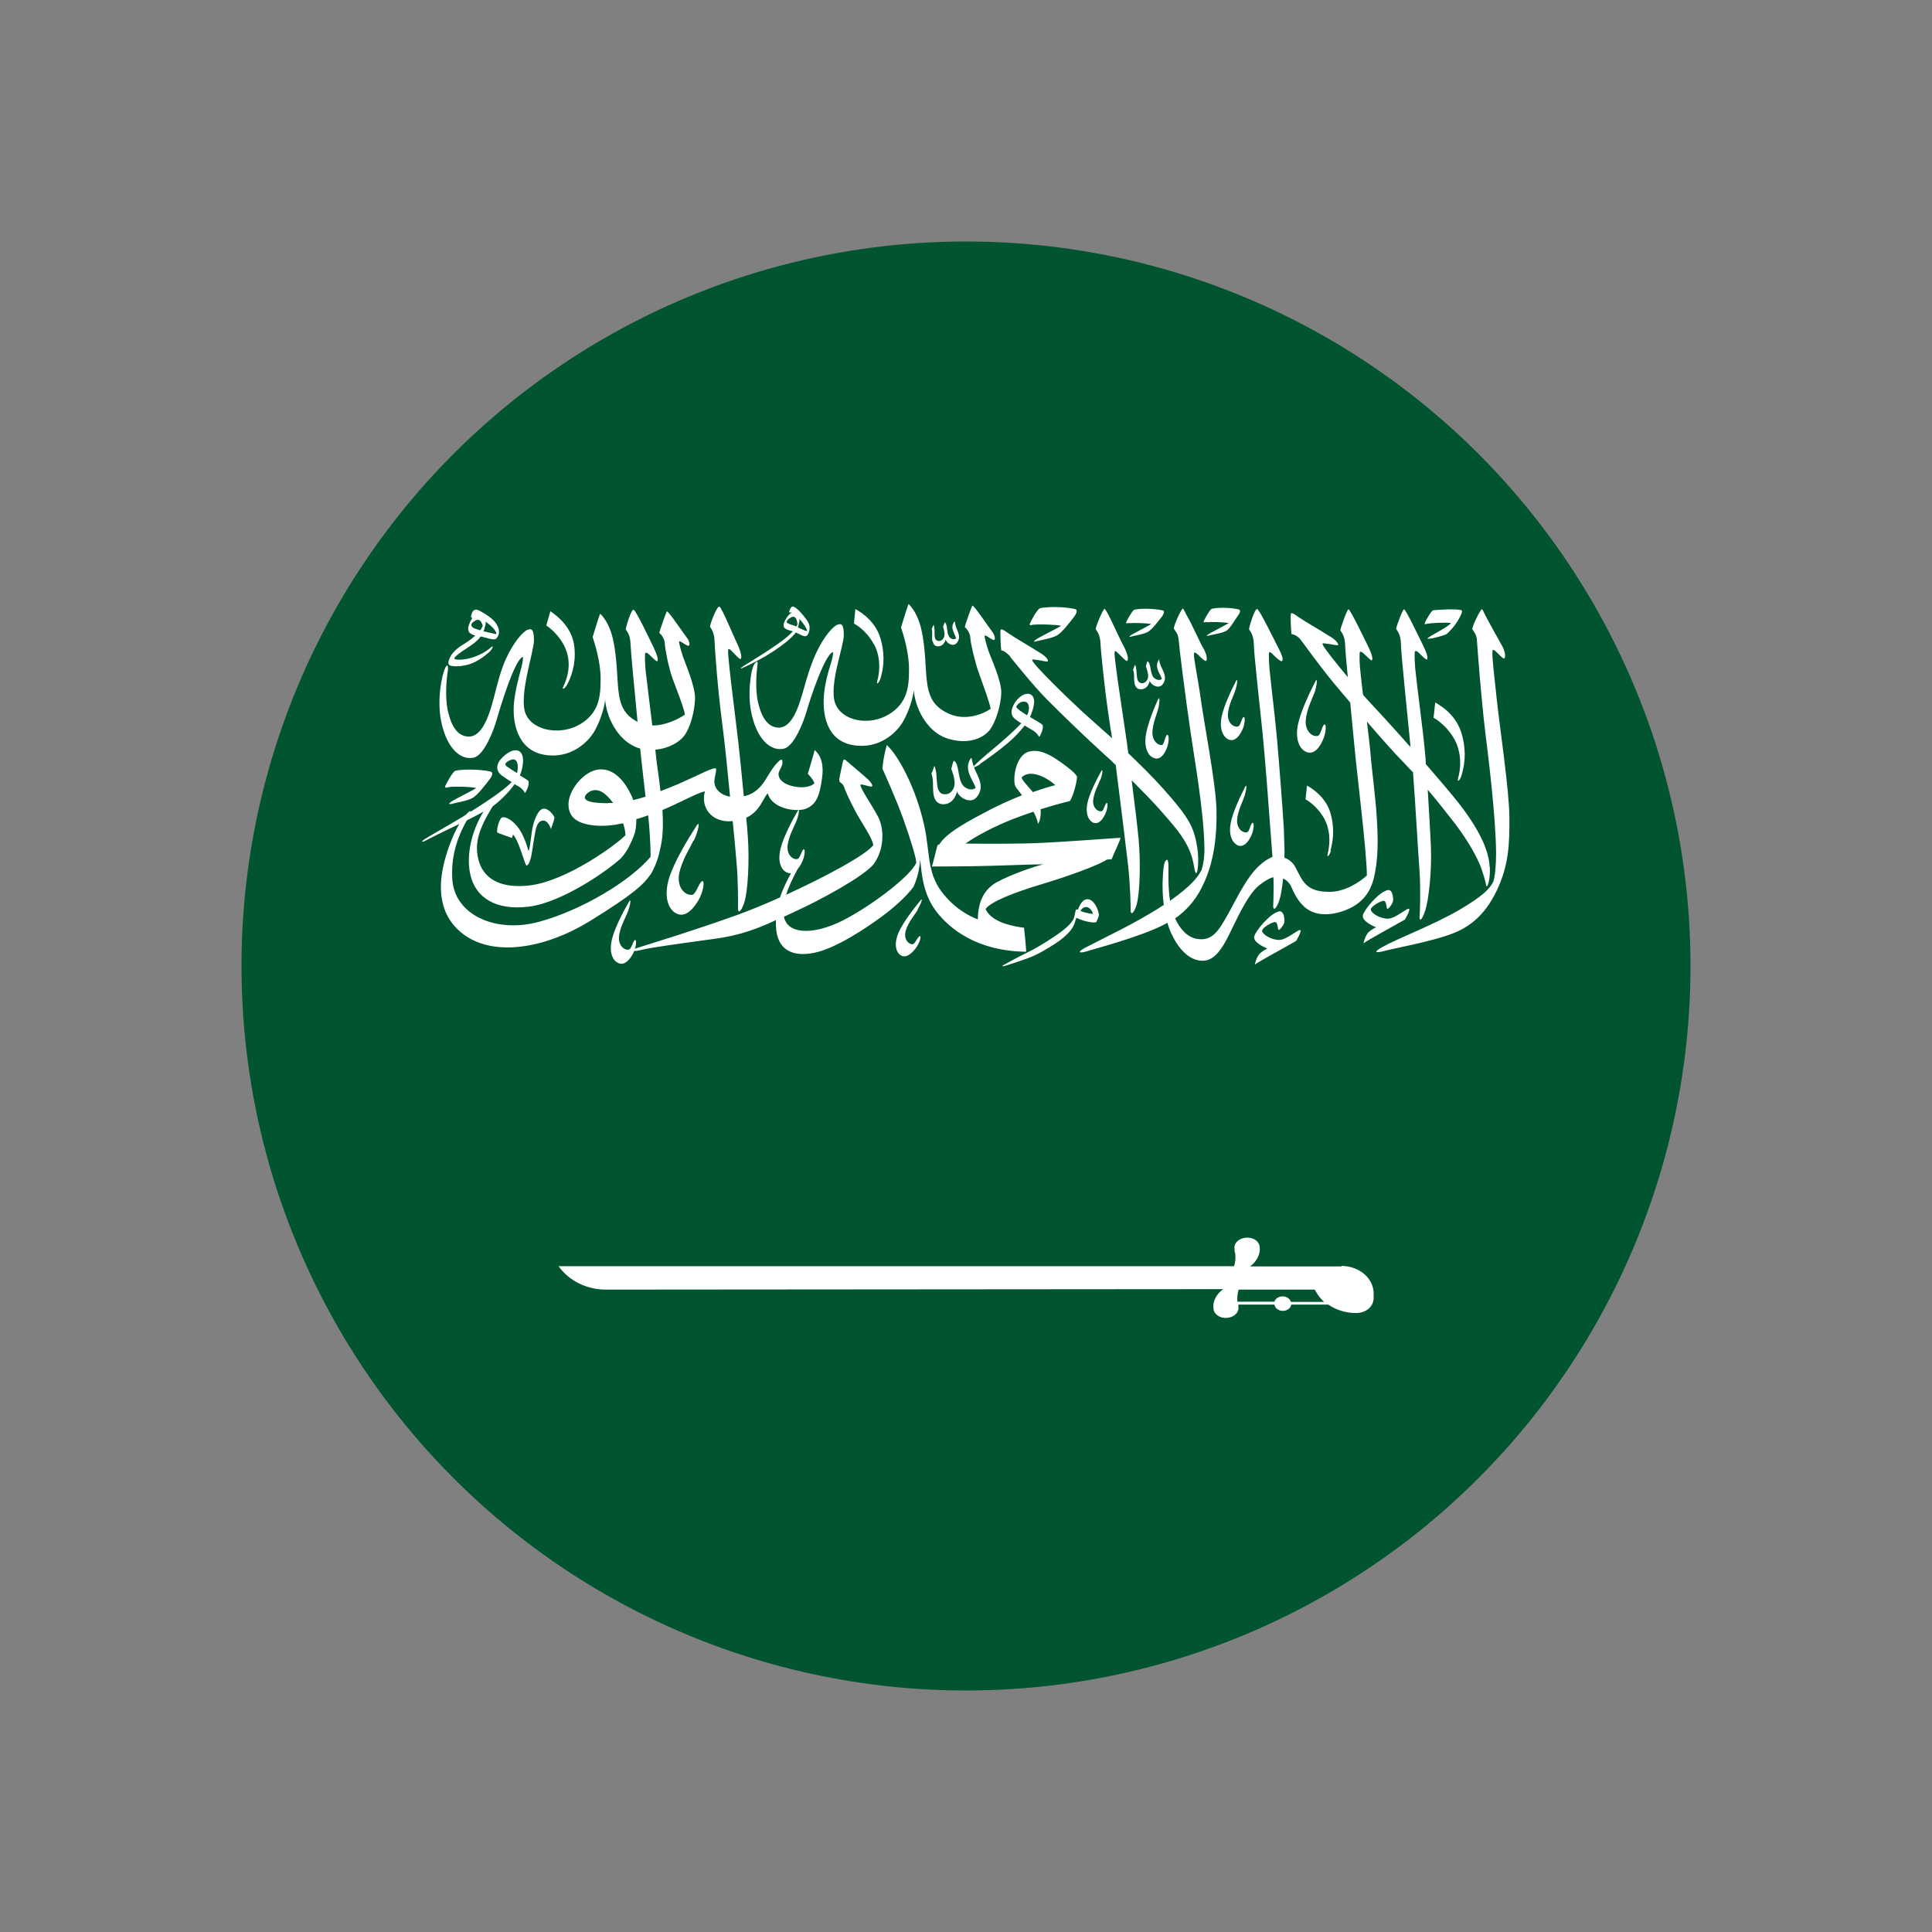 <svg viewBox="0 0 800 800" version="1.1" xmlns:xlink="http://www.w3.org/1999/xlink" xmlns="http://www.w3.org/2000/svg" id="Layer_1">
  
  <rect x="0" y="0" width="800" height="800" fill="#808080" stroke="none"/>
  
  <defs>
    <style>
      .st0 {
        fill: none;
      }

      .st1 {
        fill: #fff;
      }

      .st2 {
        fill: #005430;
      }

      .st3 {
        clip-path: url(#clippath);
      }
    </style>
    <clipPath id="clippath">
      <circle r="300" cy="400" cx="400" class="st0"></circle>
    </clipPath>
  </defs>
  <g class="st3">
    <g>
      <path d="M-50,700h900V100H-50v600Z" class="st2"></path>
      <path d="M625,338.3c0-10.5-4.2-38.9-5.2-48.5-1-9.5-2.1-18.2-1.8-20.2.2-2,3.3,2.7,4.8,3.1.8-.2.5-3.1-1-5.6-1-1.7-4.5-8.1-6.5-11.8-1-1.8-1.2-2.8-1.7-3s-4.3,7.5-3.9,8.3c1,1.6,1.8,2.3,1.9,5.1.2,2.8,1.6,22.4,3.4,37.3,1.4,11.2,4.4,35.5,4.5,50.6,0,4.9-.5,9.6-1.2,11.6-1.7,3.1-4.3,5.8-14.1,11.6-11,6.4-25.6,11.8-31.9,15.4-3.9,2.2-2.6,2.5.8,1.6,3.4-1,21-4.1,29.5-7.7,8-3.4,13.2-9.1,17.2-17.4,4.9-10.3,5.3-19,5.2-30.2M591,258.3c.8-.3,7.9-.7,9.8-.3-1.2,1.8-9.7,5.7-9.7,6.4.2.5,5.8-.9,7.6-1.7,1.2-.7,1.9-1.8,2.8-2.7,2-2.3,4.4-6.6,3.8-7.2-1-.9-10.6-.3-11.8-.1-.8.1-3,4-3.4,5s0,.9,1,.5" class="st1"></path>
      <path d="M605.3,320.7c1.7-5.7,1.6-11.7-.2-17.3-2-6.5-7.1-10.5-10.8-12.5l-.7,6.3s5.1,2.6,8.7,9c2.2,4.1,3.2,9.9,1.4,16.3-.3,1.6.8.7,1.6-1.7M550.9,352.2c1.5-5.1,1.5-10.5,0-15.6-1.8-5.9-6.4-9.5-9.7-11.3l-.6,5.7s4.6,2.3,7.8,8.1c2,3.7,2.8,8.9,1.3,14.7-.3,1.4.8.6,1.4-1.5M361.9,266.7c2.1,3.9,3,9.4,1.3,15.5-.3,1.5.8.7,1.5-1.6,1.6-5.4,1.5-11.1-.2-16.5-1.9-6.2-6.8-10-10.3-11.9l-.6,6s4.9,2.4,8.2,8.5M234.2,268.7c1.8,4.2,1.9,9.8-1,15.7-.6,1.5.8.8,1.9-1.4,2.3-4.6,3.6-10.3,2.5-16.6-1.2-6.5-6.1-10.9-9.7-13.3l-1.7,5.9s5.1,3.1,8,9.6" class="st1"></path>
      <path d="M269.5,362c2.3-4.2,3.2-7,4.2-12,.9-4.4.9-9.4.6-14.6,6.8-2.8,14.8-7.3,17.6-7.7-1.9,6.4,2.6,13.2,11.5,12.3.7,7.2,1.3,13.5,1.6,17.3.7,7.7.6,17.4.6,19.1s1.2,1.4,2.5-2.4c1.7-5,2.2-18.2,1.6-26.9-.1-2.2-.4-5.1-.7-8.5,5.8-2.7,6.8-7.9,8.9-10.1,2,6.9,12.7,7.8,16,6.3,4.1-1.8,5.5-5.1,6.5-12.7,1.1-7.6-2-10.7-3.1-11.5-.1.9-2.8,9.8-2.8,9.8,0,0,2.6,2.7,2.7,4-2.1,1.9-6.5,2-10.2.8s-4.8-3.4-4.6-4.9c.2-1.5,1.6-2.8,1.6-4.6s-.8-1.3-2.3.3-2.4,3.1-4.5,6.5c-1.7,2.8-4.4,6.3-9.2,7.2-.8-8.3-1.7-17.1-2.3-22.6-.3-2.9-3.5-28.2-3.7-31-.2-2.5-.6-5.4-.5-6.7,0-1.1.7-.7,1.8.5,1.1,1.1,2.9,3.1,3.2,3,1.1-.5,0-3.8-1.4-6.7s-6.2-14.6-7.2-15-3.8,6.9-3.9,8.3c.5.9,1.8,2.3,1.9,6.2,0,1.1.7,11.5,1.7,21.3.9,8.7,2,16.9,2.1,17.8.8,6.6,1.7,15.9,2.6,25.1-5.2-1-6.6-4.4-6.5-6.4.1-2.2,1.1-4.7.6-5.3-1-.6-7,2.7-15.2,6.3-2.6,1.1-5.1,2.1-7.7,3.1-.7-6.2-1.7-12.2-2.1-16.7v-.5c5.4-.4,9.9-3.1,11.9-5.7,2.5-3.3,4.3-10,4.5-15.2s-4-14.6-5-17.6-1.5-5.1-1.6-6.1c0-1,2.3,1.2,3.7,1.6,1,.2.7-2-.6-3.5-1.2-1.5-7.8-11.4-8.2-10.7-.3.4-2.9,7.7-3.1,8.9,1,.7,2.2,2.6,2.3,4.4,0,1.8,1.5,9.7,3.1,14.2,1.6,4.4,5,12.9,5.2,15.2-2.4,1.7-8,4.6-13.5,4.5-.9-7.7-2.1-16.7-2.8-23-.2-2.5-.3-5.1-.2-6.4,0-1.1.8-.9,1.9.2,1.1,1.1,2.7,2.7,3.1,2.6.7-.2,0-2.7-1.4-5.6s-7.3-15.3-8.3-15.7-3.1,6.7-3.3,8.1c.5.9,1.9,2.2,2,6.2.1,3.1,1.6,18.5,2.9,32.1-5.5-2.8-7.3-6.8-8-13.6-.5-4.7-.5-13.4-2.2-20.7-.9-4.1-2.9-8.3-5.3-10.5-.6,1.4-3.1,9.7-3.1,9.7.8,2.4,3.4,10.5,3.3,17.5,0,7-.6,13.9-8.5,18.6-7.9,4.7-19.7,2.9-22.6-4.5s3.6-25.9,3.5-30.3c0-4.4-.9-5-2.7-4.3-1.8.7-5.6,4.9-8.8,11.8-3.2,6.9-4.6,15.4-6.5,21.1-1.8,5.8-4.7,11.6-9.3,11.3-4.5-.3-6.9-4.4-8.3-10.4-1.4-6-.5-13.9-.2-15.9.9-5.1-1.2-4-2.6,3.9-.8,4.9-1.6,12.7,1.3,20.9,2.9,8.2,7.9,11.2,12.2,10.2s8.2-11.2,9.5-15.8,7.4-24.9,10.8-25.9c.5,2.3-2.6,9.7-3.6,18.3s1.3,20.2,12.3,22.2c10.9,2,18.4-5.1,21.1-10s4-10.1,4.3-12.7c.4,6.6,4.9,16.9,13.6,19.9l.9.3c.5,5.4,1.4,12.5,2.2,19.9-1.7.5-3.4,1-5.1,1.4-.2-.7-.5-1.4-.8-2-2.7-5.8-7.1-11.1-13.2-10.7-6.3.4-13.1,8.7-12.8,14.9.2,4.1,2.5,7.5,10.7,8.3,3.8.4,7.7,0,11.9-.9.6,1.7.9,3.4,1,4.9-2.6,3-24.2,19.3-40.3,20.9-16.2,1.6-21.1-6.9-21.2-15.4-.1-6.5,3.8-12.9,6.5-17.4,3.9-2.9,7.1-6.4,9.1-9.2.5.3,1.1.7,1.6.9,1.9,1.1,2.7,2.8,2.7,2.8.4-.5,2-3.5,1.4-5-.3-.4-1.8-1.3-3.5-2.3,1.8-4.6,1.8-9.2-.6-10.2-2.7-1.1-6.2,2-7.7,3.9-.7.9-1.1,2-1.1,3.1s.6,2.3,2,3.3,2.7,1.9,4,2.6c-3.5,3.7-11.9,9.1-17,12.3-.2-.5-.9,0-1.9,1.2l-1.4.9c-4.1,2.5-13.8,8-15.8,9.3-1.9,1.3-.7,1.1,0,.8,1.4-.7,3.1-1.6,5.1-2.6,2.8-1.4,6.1-3,9.3-4.5-1.1,1.8-2,3.7-2.8,5.6-3.8,9.1-10.1,27.9,3.4,39.2,12.9,10.8,35,6.7,53.3-4.5,18.3-11.3,22.3-15.2,25.2-19.3M209.8,317.3c-.6-.5-.7-1.1-.2-1.5.7-.6,1.5-1.1,2.5-1.3,2-.4,2.8,2,2,5.6-1.5-.9-3.1-1.9-4.3-2.8M251.8,332.6c-9.3,0-9.8-1.7-9.6-2.7.2-1.1,3.1-4,6.8-2.1,1.6.8,3.3,2.6,4.9,4.7h-2.1M223.2,381.7c-17.6,4.8-34.8-2.6-35.9-17.4-.8-11.3,3.3-19.8,6-24.6,2.5-1.2,4.9-2.5,6.9-3.6-4.6,7.4-7.3,17.4-5.5,25.8,2,9.6,10.4,15.3,24.4,13.5,13.9-1.8,32.8-15.1,38.1-20.1,1.6-1.8,2.7-3.4,4.2-6.7.6-1.4,1.5-3.2,1.8-5.2.2-1.3.3-2.7.3-4.2,1.7-.5,3.3-1,4.9-1.6.6,6,1,12,1,17.2-8.7,10.2-28.6,22.1-46.2,26.9M531.6,343c-.6-9.9-2-27.8-2.8-36.8-.7-8.1-2.1-19.1-3.1-28.9-.2-2-.3-4.1-.3-6.2s1.1-.7,2.2.4,2.8,2.5,3.1,2.3c1.1-.5-.2-3.3-1.7-6.2s-7.4-15-8.4-15.4-3.3,7-3.4,8.4c.5.9,1.9,2.2,2,6.2,0,3.9,2.1,22.1,3.6,36.7,1,10.2,2.3,26.8,3.2,39.4,0,0,.9,11.9,1,13.3.6,7.7.3,17.4.2,19.1,0,1.7,1.2,1.4,2.5-2.4s2.1-12.4,2.2-20.1l-.3-9.9h0ZM481.6,308.4c-1.8.6-4.6-1.4-4.4-5.4.2-3.6,1.7-7,2.3-9.2.8-3,.8-5.8,0-4.2-1.6,3.6-4.5,10.6-5.1,15.3s.9,7.8,3,8.8c2.6,1.3,4.5-.8,5.7-3.8,1.2-2.9,1-6.3,0-5.5-.7.8-1,3.6-1.8,3.9M455.6,323c1-2.5,1.2-5,.4-3.7-1.7,3.1-4.8,9-5.7,13.1-.9,4.1.2,6.9,1.9,8,2.2,1.3,4-.4,5.3-3,1.3-2.5,1.4-5.5.6-4.8-.7.7-1.1,3.1-1.9,3.3-1.6.4-4-1.5-3.5-5,.5-3.2,2.1-6,2.8-7.9M379.9,376.7c1.6-2.6,2.4-5.3,1.3-3.9-2.5,3-7.2,9-9.1,13.3s-1.3,7.6.4,9.1c2.1,1.8,4.4.3,6.5-2.3,2-2.5,2.7-5.8,1.7-5.2-.9.6-1.9,3.2-2.8,3.3-1.9,0-4-2.4-2.7-6.1,1.2-3.4,3.6-6.2,4.8-8.1M512.6,300.8c-1.8.5-4.6-1.6-4.1-5.6.4-3.6,2.2-6.9,2.9-9,1-2.9,1.2-5.7.4-4.2-1.8,3.5-5.1,10.3-6,15s.5,7.8,2.5,9c2.5,1.4,4.5-.5,6-3.5,1.4-2.9,1.4-6.3.5-5.5-.8.8-1.2,3.6-2.1,3.8M512,349.8c2.5,1.4,4.5-.5,6-3.5,1.4-2.9,1.4-6.3.5-5.5-.8.8-1.2,3.6-2.1,3.8-1.8.5-4.6-1.6-4.1-5.6.4-3.6,2.2-6.9,2.9-9,1-2.9,1.2-5.8.4-4.2-1.8,3.5-5.1,10.3-6,15s.5,7.8,2.5,9M544.2,287.2c1.2-3.5,1.4-7,.5-5.1-2.2,4.3-6.2,12.5-7.3,18.2s.6,9.5,3,10.8c3,1.7,5.5-.6,7.2-4.3,1.7-3.5,1.7-7.6.6-6.7-.9,1-1.4,4.3-2.5,4.6-2.2.6-5.5-1.9-5-6.8.5-4.4,2.6-8.4,3.5-10.9" class="st1"></path>
      <path d="M287.3,348.1c2-4.3,2.7-8.6,1.2-6.3-3.3,5.1-9.4,15-11.5,22s-.5,12,2.3,14c3.6,2.5,6.9-.2,9.6-4.5,2.6-4.2,3.1-9.4,1.6-8.3-1.3,1.1-2.4,5.3-3.8,5.5-2.9.5-6.7-3-5.4-9.1,1.2-5.4,4.4-10.2,5.8-13.3M564.6,390.6c1.5-1.2,14.7-8.4,17.1-9.8,0,0,2.5-4.1,1.7-4.5-.7-.4-5.6,4-8.6,4.1s-7.1-2.1-7.2-3.9c.4-1.4,4-3.4,5.3-3.5,1.3,0,1.1,2.9,1.5,3.3s2.2-2,2.4-3.1c.2-1,0-5.2-2.3-4.6-3.8,1-9.5,8-10.1,10.2-.7,2.2,2.9,4.1,5.4,5.2-.2,0-2.1,1-3.3,2.2,0,0-1.3,1.5-1.9,4.4M519.6,399.4c1.5-1.2,14.7-8.3,17.1-9.8,0,0,2.5-4.1,1.7-4.5-.7-.4-5.6,4-8.6,4.1s-7.1-2.1-7.2-3.9c.4-1.4,4-3.4,5.3-3.5,1.3,0,1.1,2.9,1.5,3.2.4.4,2.2-2,2.4-3s0-5.2-2.3-4.6c-3.8,1-9.5,8-10.1,10.2-.7,2.2,2.9,4.1,5.4,5.2-.2,0-2.1,1-3.3,2.2,0,0-1.3,1.5-1.9,4.4M418.3,272c1.2,1.4,8.9,11.2,15,17.4s16.5,16.2,24.1,23.1c1.6,1.4,3.1,2.8,4.6,4.3,1.9,14.8,4.2,33.6,5.1,41.4.9,7.7,1.1,17.4,1.1,19s1.2,1.3,2.4-2.4c1.5-5.1,1.7-18.3.9-27-.5-5.4-1.7-15.4-2.9-24.7,4.5,4.5,8.8,8.9,11.7,12.2,5.3,6.1,9.7,10.7,12.4,17.2,1.9,4.6,1.7,8.3,2.5,9,.7.6,1.4-4.9.6-10.3-1.4-8.7-3.2-12.4-14.4-24.9-4.3-4.8-9.3-9.7-14.2-14.4-.2-1.4-.4-2.8-.5-3.9-.4-2.9-4.2-28.1-4.5-30.9-.3-2.5-.7-5.3-.7-6.7s.7-.7,1.8.4c1.1,1.1,3,3,3.3,2.9,1.1-.5,0-3.8-1.6-6.7s-6.6-14.4-7.6-14.9c-.5-.2-3.6,7-3.7,8.4.5.9,1.9,2.2,2,6.2,0,1.1,1,11.4,2.2,21.2,1.1,8.6,2.4,16.8,2.6,17.8h0c-5.1-4.5-9.5-8.5-12.2-10.9-6.3-5.8-20.3-19.4-20.9-21.4-.1-.6,1-.2,3,0,2,.3,3.8,1,3.5,0-.1-.5-.9-1.6-2.8-2.8s-6.8-4.2-10.5-6.4c-3.6-2.2-5.5-4-6.2-3.5-.4.3,0,7.7.2,8.6.9,0,2.5,1.2,3.7,2.5" class="st1"></path>
      <path d="M428.2,258.7c1.5-.3,8.6-.1,11.2.4-1.1.8-8.3,4.4-9.8,5.3-1.4.9-1.8,1.4-1.1,1.3,2.1-.6,6.8-1.3,9-2.5,2.1-1,5.7-5.8,7.1-7.6s1.4-2.7,1-3.2c-1.4-.8-10.7-1.6-15.1-.5-1.2.8-3.7,5.3-4,6.2-.4.9.1.9,1.6.5M467.7,258.1c1.2-.3,6.9-.1,9,.3-.9.6-6.7,3.6-7.9,4.3s-1.4,1.1-.9,1c1.7-.5,5.5-1,7.3-2,1.7-.8,4.6-4.7,5.8-6.2,1.1-1.5,1.1-2.2.8-2.6-1.2-.6-8.6-1.3-12.2-.4-1,.7-2.9,4.3-3.2,5-.3.8,0,.7,1.3.4M499.8,257.7c1.2-.3,6.9-.1,9,.3-.9.6-6.7,3.6-7.9,4.3s-1.4,1.1-.9,1c1.7-.5,5.8-1,7.6-2,1.7-.8,3.7-4.7,4.9-6.2,1.1-1.5,1.1-2.2.8-2.6-1.2-.6-8-1.3-11.6-.4-1,.7-2.9,4.3-3.2,5s0,.7,1.3.4M479.8,273.3c-1.9,3,.5,5.4,1.3,7.8-1.2,1.1-3,0-3.6-.8-1.3-1.9-.9-5.9-2.4-6.5-.4,1.1-.6,2.2-.6,2.2,0,0,1.1,2.7.9,4.5-.2,1.1-1.1,2.3-2.4,2.4-3.3,0-1.7-4.9-3-7.7-.3.7-.5,1.4-.8,2.1.2.7.4,1.8.4,2.3,0,1.2,0,2.4.2,3.4.3,1.4,1.1,2.4,2.3,2.4,2.5.2,3.6-1.8,4-3.5.4,1.7,3.7,3.6,5.3,1.5,2.1-2.7.4-5.1-.7-7.6-.8-1.9-.6-3.1-1-2.6M386.2,265.4c.2,1.2.8,2.1,1.8,2.2,2.1.3,3.2-1.4,3.6-2.8.3,1.5,3,3.2,4.5,1.5,2-2.3.6-4.4-.2-6.6-.6-1.7-.3-2.7-.8-2.2-1.8,2.5.2,4.7.8,6.8-1.1.9-2.6,0-3-.9-1-1.7-.5-5.1-1.7-5.7-.4.9-.7,1.9-.7,1.9,0,0,.9,2.4.5,3.9-.2.9-1.1,2-2.2,1.9-2.9,0-1.2-4.3-2.2-6.7-.3.6-.5,1.2-.8,1.7.2.6.2,1.5.2,2,0,1-.1,2.1,0,3M454.1,381.4c.3-.5,1-1.9.9-2.9s-1.3-4.9-3.6-5.9c-2.3-1-4,1.1-5,4h-.8c-.2.4-.4,1.1-.6,2.2-.3,1.7-.7,2.8-3.6,5.4-2.4,2.2-10.3,7.4-15.4,9.9s-8.8,4.6-10.1,5.3c-1.3.6-1,.9.4.5,1.3-.4,8.1-2.6,10.8-3.7,2.7-1.1,6-3,9.9-5.5,4.4-2.9,7-5.7,7.9-8.2.6-1.8.8-2.5.8-2.5,0,0,1.7,1,4.5,1.6s3.6.4,3.9,0M450.4,375.7c1.2.5,2,1.8,2.2,2.7-1.4,0-4.1-.7-5.2-1.2.7-1.3,1.8-1.9,3-1.5" class="st1"></path>
      <path d="M424.3,384.2c-3.9-.5-13.7-2-16.2-7.8,2-2.9,11.3-6.7,23-10.2s23.9-8,27.1-10.2c.7-.2,2.1-.2,2.1-.2.6-1.7,3.5-7.6,3.7-8.9-3.3.2-23.4,1.7-32.3,2.1-8.9.5-26.1.4-31.9.3,3.5-2.5,11.9-7.5,23.8-11.7,1.5-.5,3-1,4.3-1.5,1,1.8,1.7,3.5,1.9,5,.8-.8,1.3-3.4,1.1-6,7-2.2,10.5-3,12.1-3.4,1-1.3,2.7-6.4,3-10.1-1-1.9-4.3-4.2-7.2-6.3-4-2.8-8.3-5.2-12.6-4.1-5.9,1.4-7,12.2-5.7,14.5.4.7,1.5,2,2.7,3.6-4.3,1.7-8.8,3.7-12.7,5.7-8.8,4.6-18.6,9.7-21.5,14.6l-.8.4c-.2.5-2,8-2.3,8.8,1.8,0,15.5,0,25-.3s17.8-.6,21.1-.6c-4.8,1.1-17.5,5.8-21.1,8.6-3.6,2.8-5.9,7-6,14.2-3.4-1.3-9.7-4.4-15.1-11.6-6-8.1-4.7-16.4-7.1-27.3-3.5-15.8-10.9-29.2-15.5-33.3-1.6,5.6-1.8,9.8-1.8,9.8,0,0,5.8,12.8,8.7,21,2.9,8.2,5.4,16.2,5.3,18-2.4,5.3-16.7,16.4-28.6,22.9-11.3,6.2-21.3,6.8-24.8,2.4-.7-.9-1.2-1.9-1.4-3,1.5-.7,3.1-1.4,4.7-2.2,10.2-4.6,28.2-14.4,32.4-19.5,4.6-6.2,4.5-14.9,1.8-19.9s-6.8-10.8-7.2-12.8c-.3-1,2.7.4,4.5.5.8,0,.4-1.2-1.4-3-1.5-1.4-7.1-6.1-9.2-7.9-.5-.5-.9-.3-1.1.2-.4,1.9-1.3,5.9-1.6,7.8l.2,1c.6.4,1.3.8,1.7,1.8.5,1.5,2.2,5.5,5,10.7,2.8,5.1,6.9,10.8,7.2,13.7-3.3,4.2-19.9,13.1-36.1,20.5,1-3.1,2.6-6.6,4.7-10.5.6-.7,1.1-1.5,1.6-2.4,1.6-2.9,1.8-6.6.8-5.8-.8.8-1.4,3.7-2.4,3.9-2,.4-4.7-1.9-4-6.1.6-3.8,2.6-7.2,3.5-9.4,1.2-3,1.5-6,.6-4.4-2.1,3.6-5.9,10.7-7.1,15.6s0,8.3,2.1,9.6c.8.5,1.5.6,2.2.6-1.4,2.7-3.2,6-4.5,10-6.5,2.9-12.8,5.5-18.1,7.4-18.8,6.7-32.2,10.7-41.6,13.7l-.4.2c.7-2.2.6-4.1-.1-3.6-.8.8-1.4,3.7-2.4,3.9-2,.4-4.7-1.9-4-6.1.6-3.8,2.7-7.2,3.5-9.4,1.2-3,1.5-6,.6-4.4-2.1,3.6-5.9,10.7-7.1,15.6s0,8.3,2.1,9.6c2.6,1.6,4.8-.4,6.5-3.4l.6-1.3c.6,0,1.6-.1,3.1-.5,4.3-1,15.1-2.5,29.8-4.5,10.9-1.4,18.5-4.4,25.8-7.8v2.5c.4,10,7,12.9,16,11,8.7-1.8,20.8-9.8,28-15.1,7.6-5.6,11.9-10.6,13-12.3,2-4.3,2.6-9,2.7-11.2.7,6.1,1.2,14.6,7,21.9,5.3,6.7,16.3,16,36.9,16.3,0-2.4-.9-10.1-.9-10.1M423,322c2.9-3.3,9.2-1.1,14,3.1-2.4.6-5.7,1.6-9.3,2.9-2.2-2.6-4.6-5.1-4.6-5.9M307.2,276.7c1.3-.6,5.4-2.4,9.8-5s8.5-5.6,10.6-7.7c.8-.8,1.5-1.4,1.9-2.1,1.3.5,2.2,1.1,2.8,1.3.9.3,2,.8,2.7-1.6.7-2.4-.2-4-1.7-5.9-1.2-1.6-3.2-3.9-4.7-4.5-1.3-.5-2,2.5-1.8,2.4h1.1c-1.8,1-3.3,3.9-3.4,4.9-.1,1.1,0,1.9,2.7,2.6l1.1.3c-2.2,2.6-6.3,5.3-9.1,7.2-4,2.7-9.6,6.1-11.2,7.1s-1.5,1.3-.8,1M331,257.6v-1.3c2,2.1,3.4,4.6,3.2,5-.8,0-1.9-.7-3.8-1.5.2-.7.4-1.4.5-2.2M325.7,257.6c0-.4.7-1.5,2.2-2.1s2.2,1.1,2.3,3.1l-.4.8-1.4-.5c-1.4-.4-2.4-.7-2.7-1.4" class="st1"></path>
      <path d="M405.8,316.3c2.2-1.4,8.1-5.7,11.5-8.6,2.4-2,5.1-4.8,7-7.3,1.1.7,2.2,1.4,3.3,2,1.9,1.1,2.7,2.8,2.7,2.8.4-.5,2-3.5,1.4-5-.4-.5-2.8-1.9-5.2-3.3,1.2-2.8,2.9-7.5.5-9.2-2.1-1.4-5.6.9-7.2,4-1.3,2.5-1.5,4.7,1,6.4.7.5,1.4,1,2.1,1.4-2.6,2.8-7.3,7-10.7,9.8-4.2,3.5-8.1,6.9-8.8,7.8l-.2.3c-.9-2.5-.7-4.1-1.3-3.3-2.9,4.6.7,8.3,2.1,12.1-1.8,1.6-4.6.1-5.5-1.3-2-3-1.3-9-3.6-9.9-.6,1.6-1,3.4-1,3.4,0,0,1.8,4.1,1.3,6.9-.3,1.7-1.7,3.6-3.7,3.6-5.1.1-2.6-7.5-4.6-11.8-.4,1.1-.7,2.2-1.2,3.2.4,1.1.6,2.7.6,3.6.1,1.8,0,3.7.3,5.3.4,2.2,1.6,3.6,3.5,3.8,3.8.3,5.6-2.8,6.2-5.3.7,2.6,5.7,5.5,8.2,2.3,3.3-4.2.7-7.8-1-11.8l-.2-.5c.2,0,1.1-.3,2.6-1.3M420.8,292.6c1.3-2.4,3.9-2.6,4.8-1.3.6,1,.7,2.9-.3,4.9-2.4-1.5-4.5-2.9-4.5-3.6" class="st1"></path>
      <path d="M322.2,301.3c-4.5-.3-6.9-4.5-8.3-10.4-1.4-6-.5-13.9-.2-15.9.4-2-1.8-1-2.6,3.9-.8,4.9-1.6,12.7,1.3,20.9s7.9,11.2,12.2,10.2c4.3-1,8.2-11.2,9.5-15.8s7.4-23.2,10.8-24.2c.5,2.3-2.6,8-3.6,16.6s.7,19.9,11.7,21.9c10.9,2,18.4-5.1,21.1-10s4-10.1,4.3-12.7c.4,6.6,4.9,16.9,13.6,19.9,8.5,2.8,14.9.2,17.8-3.4,2.5-3.3,4.6-10,4.8-15.2.2-5.2-4.3-14.6-5.3-17.6s-1.5-5.1-1.6-6.1c0-1,2.3,1.2,3.7,1.6,1,.2.6-2-.6-3.5s-7.8-11.4-8.2-10.7c-.3.4-2.9,7.7-3.1,8.9,1,.7,2.2,2.6,2.3,4.4,0,1.8,1.8,9.7,3.4,14.2s4.7,12.9,5,15.2c-3.1,2.2-10.2,5-16.9,2.2-6.7-2.9-8.8-7-9.6-14.4-.5-4.7-.5-13.4-2.2-20.7-.9-4.1-2.9-8.3-5.3-10.5-.6,1.4-3.1,9.7-3.1,9.7.8,2.4,3.4,10.5,3.3,17.5,0,7-.6,13.9-8.5,18.6-7.9,4.7-19.1,2.8-22-4.5-2.9-7.4,3.6-24,3.5-28.4,0-4.4-.9-5-2.7-4.3-1.8.7-5.6,4.9-8.8,11.8-3.2,6.9-4.6,13.7-6.5,19.5-1.8,5.8-4.7,11.6-9.3,11.3M191.1,275.7c5.6-.4,10.2-4.6,11.5-5.7,1.2-1.1,1.9-2.8,1-2.2-6.4,5.7-15,5.9-15.5,4.9.2-1,2.5-2.5,5.8-4.7,2-1.3,3.8-2.6,5.1-4.4h.4c2.4.6,5.3,1.7,6.1.8,1.4-1.4,1.6-3.7,0-6.1-1.3-2.1-4.3-4-6.9-5.4-2.6-1.4-3.1.8-3.4,1.6-.3.7-.2,1.4.4,1.4-.8,1.1-1.4,2.6-1.7,3.8-.1.8,0,1.4.3,2,0,.1.6.7,1.5,1.1l1.1.4c-1.9,1.8-4.2,3.2-5.4,3.9-2.1,1.3-4.6,3.5-5.4,5.9-.8,2.3-.5,3.2,5.1,2.8M200.9,259.4l.2-1.2v-.8c1.8,1.3,4.6,3.7,4.4,5.2-1.1-.3-3.2-.7-5.3-1.2.3-.6.5-1.3.6-2M195.7,259.7c-1.3-1,0-2.1,1.1-2.7,1.5-.9,2.4-.1,3.1,2.1-.3.7-.6,1.3-1.1,1.9-1.2-.4-2.8-.9-3.1-1.2M207.8,338.5c-1.6,1.4-2.2,5.9-1.9,6.2.3.3,5.3,2,6.1,2.3l.4-1.4c2.4,2.1,5,12.8,5.6,12.8s1.4-1.2,2-4c.5-2.6,1-6.5,1.6-9.7.5-2.9,1.3-4.6,3-4.9,1.8-.3,3.1,1.9,3.5,3.5,0,0,1.2-2.9,1.5-4.8-.3-1-3-4.6-5.3-3.4-2.2,1.2-3.7,6.3-4.1,9.5-.5,3.2-.8,7.1-1.4,7.8-.6-2.7-2.4-7.6-4.7-10.3-2.5-3.1-5.5-4.2-6.3-3.5M186.5,333c2.1-.6,6.8-1.3,9-2.5,2.1-1,5.7-5.8,7.1-7.6,1.4-1.8,1.4-2.7,1-3.2-1.4-.8-10.7-1.6-15.2-.5-1.2.8-3.6,5.3-4,6.2s.1.9,1.6.5c1.5-.3,8.6-.2,11.2.4-1.1.8-8.3,4.4-9.8,5.3-1.4.9-1.8,1.4-1.1,1.3M616.8,358.9c-.2-5.4-2.9-13.7-12.9-26.5-3.5-4.4-8.4-10.1-13.5-16,0-2-.3-3.8-.4-5.4-.7-8.1-3-24.6-4-34.3-.2-2.5-.3-5.1-.2-6.4,0-1.1.8-.9,1.9.2,1.1,1.1,2.7,2.7,3.1,2.6.7-.3,0-2.7-1.4-5.6-1.5-2.9-7-14.7-8-15.2-.5-.2-3.1,6.7-3.3,8.1.5.9,1.9,2.2,2,6.2,0,3.9,2.5,27.2,3.9,41.9v.8c-7.6-8.6-14.9-16.5-17.9-19.7-.5-.6-1.1-1.2-1.7-1.9-.5-3.9-.9-7.7-1.2-10.7-.2-2.1-.3-4.3-.2-6.4,0-1.1.8-.9,1.9.2,1.1,1.1,2.7,2.7,3.1,2.6.7-.2,0-2.7-1.4-5.6-1.5-2.9-7.2-15-8.2-15.5-.5-.2-3.2,7.3-3.4,8.7.5.9,1.9,2.2,2,6.2,0,1.7.5,6.7,1.1,13.2-5.1-6.1-10.1-12.4-10.5-13.7,0-.6,1-.2,3,0,2,.3,3.9.9,3.5,0-.2-.5-.9-1.6-2.8-2.8-1.9-1.2-6.8-4.2-10.5-6.4s-5.5-4-6.2-3.5c-.4.3,0,7.7.2,8.6.9,0,2.6.8,3.7,2.2,1.1,1.4,8.1,11.2,13.6,17.8,2.3,2.8,4.6,5.5,7,8.3.6,6.1,1.2,12.4,1.7,17.7,1.1,12,5.1,43.7,5.2,53.9-3,2.8-9,6.7-15.3,6.8-6.3,0-9.7-1.6-12.2-6.2-.8-1.4-1.5-2.9-2.2-4.2-1.7-3.1-5.5-4.9-9.2-4h-.6c0,.1-1,.6-1,.6-2.5,1.3-5,3.5-7.6,6.9-4.3,5.9-7.1,12.2-10.3,17.7-3.3,5.7-5.9,9.6-11.8,8.7-4.1-.6-7.3-4.2-9.2-8.5,5.4-3.8,9.4-8.7,12.3-15.5,3.8-8.8,5.1-18.8,4.8-30-.3-10.5-5.1-35.3-6.4-44.8-1.3-9.5-3.1-17.3-2.9-19.3.2-2,3.3,2.7,4.9,3,.8-.2.4-3.1-1.2-5.6-1.1-1.7-4.4-9.4-6.6-13.1-1-1.8-1.3-2.8-1.7-3-.5-.2-4.1,7.5-3.7,8.4,1.1,1.5,1.8,2.3,2,5,.2,2.8,2.7,22.9,4.9,37.8,1.6,11.2,5.3,31.6,5.7,46.7.2,4.9-.5,8.4-1.2,10.4-1.6,3-4.1,6.4-13,12.7-1.4-9,0-16.3-1.2-17-1.5.2-1.7,4.4-1.9,9.5,0,2.4,0,5.7.5,9.2-11,7.3-25.5,14-32.3,17.6-4,2.1-2.6,2.6.8,1.5s22-5.9,31.9-11.1l1.1-.6c.5,1.8,1.1,3.4,1.9,5,3.3,6.9,8.1,11.1,13.3,10.7,4.3-.3,7.5-5,10.2-10.5,2.8-5.6,7.5-16.3,12.1-20.3,1.8-1.5,3.6-2.7,5.4-3.5,0,0,3.1-1.1,6,.8,1,.7,1.8,1.7,2.3,2.7,1.1,2.5,2.5,5.7,5.3,8.3,4.9,4.7,12.7,3.7,18.6,1,5.9-2.7,8.8-7,10.2-12,2.2-8.6,1.9-17.5,1.4-25.4-.5-9-1.9-18.2-2.7-27.9-.3-3.1-.8-7.5-1.4-12.2,5.7,6.6,11.6,13.3,15.2,16.9,1.2,1.3,2.5,2.7,3.9,4.1,1.1,14.7,2.1,33.1,2.7,40.9.5,7.7.2,17.4,0,19.1,0,1.7.9,1.4,2.2-2.3,1.8-5,2.9-18.2,2.5-26.9-.2-5.2-.8-14.6-1.3-23.6,3.9,4.6,7.7,9.4,11.4,14.2,4.9,6.4,9.3,14,10.9,18.7,1.6,4.7,1.7,6.1,2,7s1.7-2.6,1.4-8M534.5,539c-.4-1.3-1.8-2.2-3.4-2.2s-3,.9-3.4,2.2h-15.3c-.2-1.7,0-3.4.5-5h31.5l.9,1.5c.8,1.3,1.8,2.5,3,3.6h-13.8ZM555.4,524.4h-37.8c2.9-2.1,4.4-5.2,4-8.3-.3-2-2.2-3.4-4.6-3.6h-1.2c-2.9.3-5,2.3-4.6,4.6v.9c0,0,.3,1.3.3,1.3.2,1.7,0,3.4-.5,5H231.3c4.2,6,11.7,9.8,19.9,9.7l255.3-.2c-2.9,2.1-4.5,5.2-4,8.3.3,2.3,2.9,3.9,5.7,3.6,2.9-.3,4.9-2.3,4.6-4.6v-.9c0,0,14.9,0,14.9,0,.3,1.5,1.7,2.6,3.5,2.6s3.2-1.1,3.5-2.6h15.3c3.2,2.2,7.2,3.5,11.5,3.5s7.3-2.8,7.3-6.3v-1.8c0-6.3-6-11.4-13.3-11.4" class="st1"></path>
    </g>
  </g>
</svg>